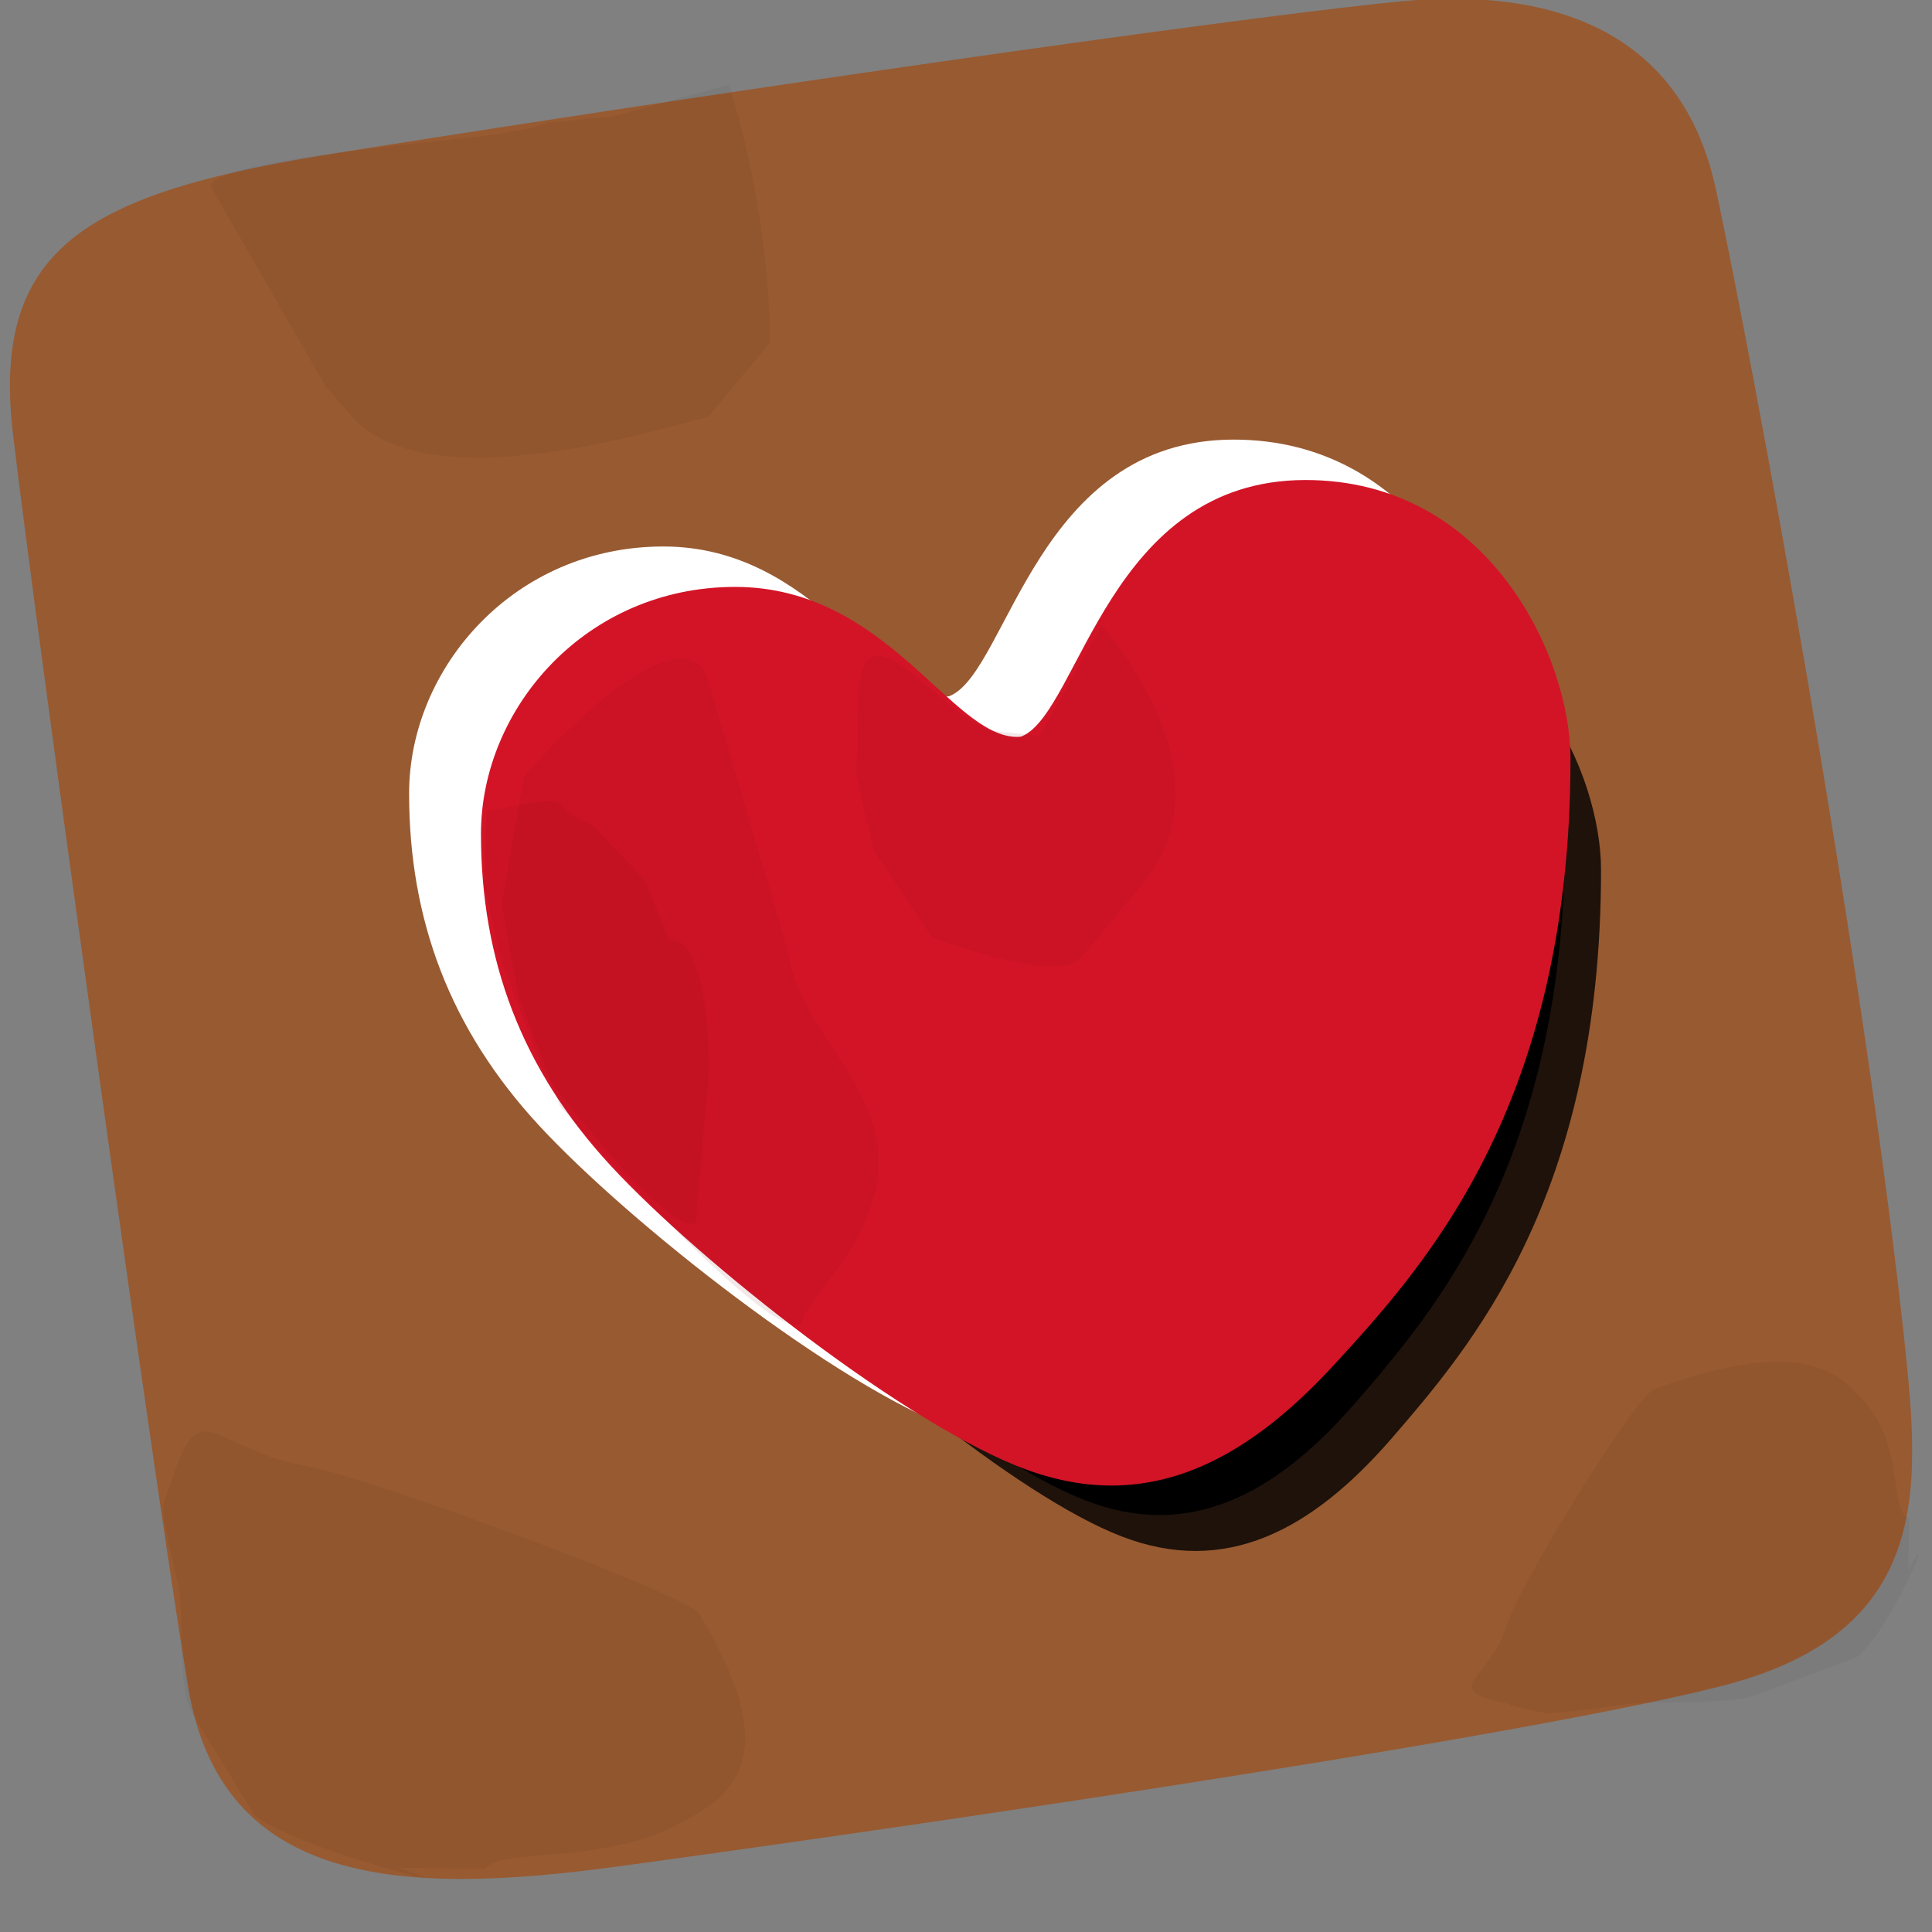 <svg xmlns="http://www.w3.org/2000/svg" width="57" height="57" viewBox="0 0 57 57"><rect x="0" y="0" width="57" height="57" fill="#808080" stroke="none"/><style>.a{fill:#850d19;opacity:0.1;stroke-width:0.8;}</style><g transform="translate(-2.42 -85.701)matrix(0.265 0 0 0.265 -184.154 108.926)"><path d="m742.1-70.7c55.5-8.8 104.3-15.5 118-16.8 13.7-1.3 30.8 1.3 35 21 4.2 19.7 16 83.3 20.8 126.5 1.8 17 4.2 34.1-20.7 40.2-24.8 6.2-99 16.8-122.7 20-23.7 3.2-43.8 2.2-47.5-20-3.7-22.2-17-118.3-19.5-139.5-2.5-21.2 8.7-27 36.6-31.4z" fill="#985a31"/><path d="m841.4-38.7c20.4 0 29.5 19.7 29.5 31 0 39-16.5 56.8-26.5 67.7-10 10.9-20.8 16.3-34 11.5-13.2-4.8-36.3-23-46.3-33.8-10-10.8-14.5-23-14.5-37 0-14 11.7-27.5 28.3-27.5 16.9 0 24 16.7 31.4 16.7 0.2 0 0.4 0 0.6-0.1 6.4-2.9 9.6-28.5 31.5-28.5z" fill="#fff"/><path d="m852.2-23.8c18 0 26.1 18.4 26.1 29 0 36.5-14.6 53.2-23.4 63.4-8.8 10.1-18.4 15.3-30 10.8-11.7-4.5-32.1-21.5-40.9-31.6-8.8-10.1-12.8-21.5-12.8-34.6 0-13.1 10.3-25.7 25-25.7 14.9 0 21.2 15.6 27.7 15.6 0.2 0 0.4 0 0.5-0.1 5.7-2.7 8.5-26.7 27.8-26.7z" stroke-width="0.9"/><path d="m856.2-19.8c18 0 26.1 18.4 26.1 29 0 36.5-14.6 53.2-23.4 63.4-8.8 10.1-18.4 15.3-30 10.8-11.7-4.5-32.1-21.5-40.9-31.6-8.8-10.1-12.8-21.5-12.8-34.6 0-13.1 10.3-25.7 25-25.7 14.9 0 21.2 15.6 27.7 15.6 0.2 0 0.4 0 0.5-0.1 5.7-2.7 8.5-26.7 27.8-26.7z" style="opacity:0.8;stroke-width:0.9"/><path d="m849.4-34.2c20.4 0 29.5 19.7 29.5 31 0 39-16.5 56.8-26.5 67.7-10 10.8-20.8 16.3-34 11.5-13.2-4.8-36.3-23-46.3-33.8-10-10.8-14.5-23-14.5-37 0-14 11.7-27.5 28.3-27.5 16.9 0 24 16.7 31.4 16.7 0.2 0 0.4 0 0.6-0.1 6.4-2.9 9.6-28.5 31.5-28.5z" fill="#d31427"/><path d="m819.8-5.7 6.9-12.3c0 0 14.9 16.3 4.6 28.7l-6.9 8.3c-2.6 3.1-16.6-2.3-16.6-2.3l-6.5-9.7-1.9-8.3 0.2-8.4c0.3-11.9 8.6 1.2 14.7 3.4z" class="a"/><path d="m775.8 10.3 2.8 6.8c0 0 4.1-1.8 4.4 14.3l-1.5 17.2c-3.9 0.8-17-17-17-17l-4.6-12.2-1.9-8.3 0.2-8.4c11.7-2.4 5.8-0.7 11.8 1.5z" class="a"/><path d="m772.3-74.7 12.9-3.5c0 0 4.4 12.6 4.6 28.7l-6.9 8.3c-4 0.8-31 9.8-39.7-0.1l-2.9-3.3-12.8-22.3c0.1-2.8 24-4.8 31.9-5.8 11.7-2.4-8.5 3.4 5.6-1.3z" style="opacity:0.04;stroke-width:0.8"/><path d="m723.6 75.9-1.4 4c0 0-0.3 0.7 1.7 9 0.7 2.8-0.2 11.3 1.6 14.3l6.9 11.3c4.8 3.8 26.9 9.3 16 5.8l9.7 0.1c1.6-2.3 13-0.5 21.2-4.8 5.5-2.9 12.8-6.7 2.6-23.6-1.3-2.1-36.8-15.2-43.6-16.4-10.2-1.8-11.8-7.9-14.7 0.3z" style="opacity:0.04;stroke-width:0.7"/><path d="m788.7 7.8c0 0 2.4 7.7 3.3 11.6 2.5 11.3 17.2 17.6 5.3 34.2l-3.7 5.1C793.2 66.1 766.4 35.5 766.4 35.5l-4.6-12.2-1.9-10.2 2.5-14.3c8.6-9.7 18.4-17.1 20.5-10.7z" class="a"/><path d="m872.1 102.2 4 0.9c0 0 0.7 0.2 9-1 2.8-0.4 11.3 0.1 14.3-1l11.3-4.2c3.8-2.9 9.3-16.2 5.8-9.7l0.1-5.8c-2.3-1-0.5-7.8-4.8-12.8-2.9-3.3-6.7-7.7-23.6-1.6-2.1 0.8-15.2 22.1-16.4 26.3-1.8 6.1-7.9 7.1 0.3 8.8z" style="opacity:0.04;stroke-width:0.5"/></g></svg>